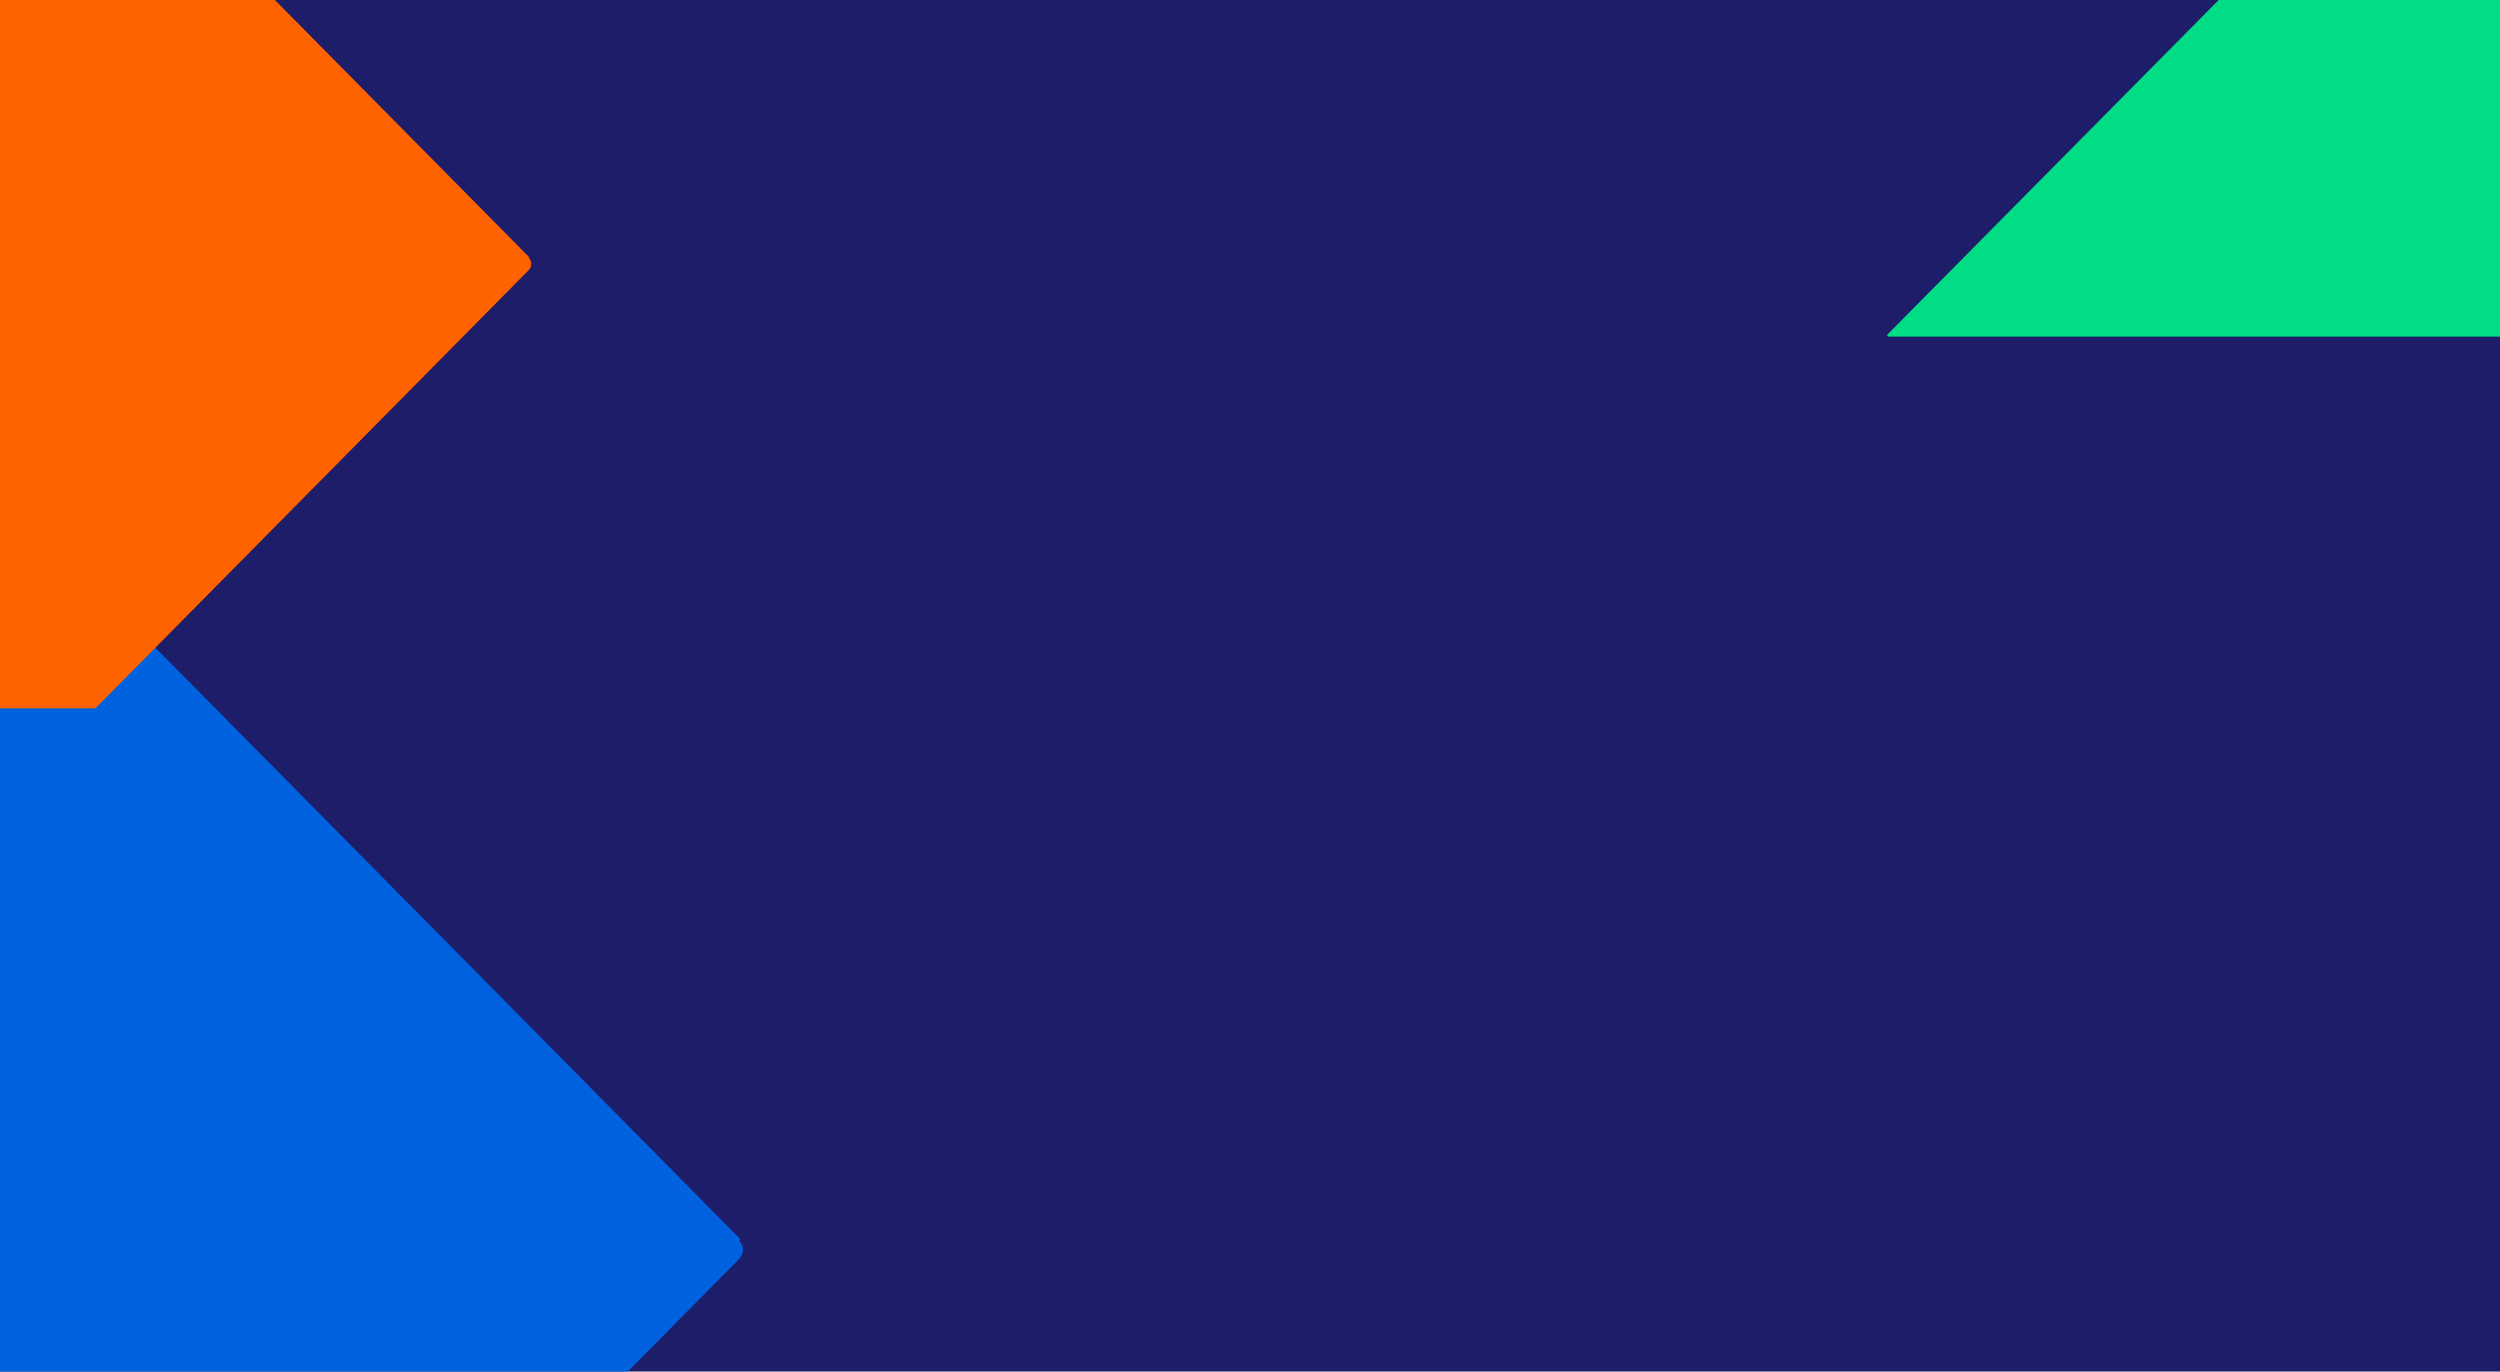 <?xml version="1.0" encoding="UTF-8"?> <svg xmlns="http://www.w3.org/2000/svg" width="1440" height="790" viewBox="0 0 1440 790" fill="none"><g clip-path="url(#clip0_6448_81970)"><rect width="1440" height="790" fill="#1D1D69"></rect><path d="M1675.26 193.886H1087.85C1087.85 193.886 1085.94 193.886 1087.85 191.976L1382.03 -105.09L1383.94 -107L1678.13 191.976V193.886H1675.26Z" fill="#00DD84"></path><path d="M425.721 714.559C428.76 717.6 428.76 722.161 425.721 725.201L70.903 1084H-397.123C-397.882 1084 -398.642 1083.24 -397.123 1082.48L-40.025 720.64V718.36L-396.363 358.041C-397.882 356.52 -396.363 355 -394.843 355H71.662L426.48 713.799L425.721 714.559Z" fill="#0062DF"></path><path d="M304.398 148.259C306.534 150.397 306.534 153.603 304.398 155.741L54.961 408H-273.525C-273.525 408 -274.593 408 -273.525 406.931L-21.418 151.466L-273.525 -101.862C-274.593 -102.931 -273.525 -104 -272.457 -104H55.495L304.932 148.259H304.398Z" fill="#FF6300"></path></g><defs><clipPath id="clip0_6448_81970"><rect width="1440" height="790" fill="white"></rect></clipPath></defs></svg> 